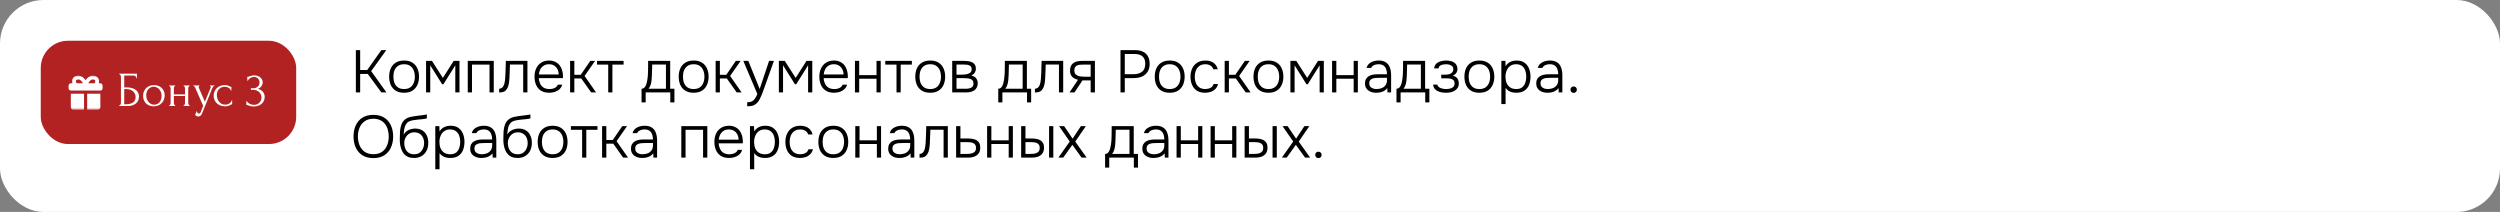 <?xml version="1.0" encoding="UTF-8"?> <svg xmlns="http://www.w3.org/2000/svg" width="920" height="78" viewBox="0 0 920 78" fill="none"><rect x="0" y="0" width="920" height="78" fill="#808080" stroke="none"/><rect width="920" height="78" rx="16" fill="white"></rect><rect x="15" y="15" width="94" height="38" rx="10" fill="#B32223"></rect><g clip-path="url(#clip0_1732_2)"><mask id="mask0_1732_2" style="mask-type:luminance" maskUnits="userSpaceOnUse" x="25" y="27" width="13" height="14"><path d="M25 27.5L38 27.5V40.5H25L25 27.5Z" fill="white"></path></mask><g mask="url(#mask0_1732_2)"><path fill-rule="evenodd" clip-rule="evenodd" d="M30.531 30.649H28.203C28.058 30.456 27.969 30.228 27.945 29.988C27.924 29.75 27.983 29.585 28.075 29.484C28.159 29.39 28.368 29.245 28.874 29.245C29.335 29.245 29.81 29.561 30.213 30.118C30.34 30.294 30.445 30.476 30.531 30.649ZM26.557 30.11C26.574 30.292 26.61 30.474 26.664 30.649H26.112C25.866 30.649 25.63 30.747 25.456 30.921C25.282 31.095 25.184 31.331 25.184 31.578V32.397C25.184 32.644 25.282 32.88 25.456 33.054C25.63 33.228 25.866 33.326 26.112 33.326H36.888C37.134 33.326 37.37 33.228 37.544 33.054C37.718 32.88 37.816 32.644 37.816 32.397V31.577C37.816 31.33 37.718 31.094 37.544 30.92C37.37 30.746 37.134 30.648 36.888 30.648H36.336C36.39 30.473 36.426 30.291 36.443 30.109C36.487 29.597 36.376 29.012 35.96 28.549C35.537 28.083 34.901 27.853 34.126 27.853C33.012 27.853 32.173 28.588 31.657 29.305C31.602 29.381 31.55 29.459 31.5 29.537C31.45 29.459 31.397 29.381 31.342 29.305C30.828 28.587 29.988 27.852 28.875 27.852C28.099 27.852 27.463 28.082 27.041 28.551C26.624 29.013 26.514 29.598 26.558 30.111L26.557 30.11ZM32.469 30.649H34.797C34.943 30.457 35.032 30.228 35.055 29.988C35.076 29.75 35.017 29.585 34.925 29.484C34.841 29.39 34.632 29.245 34.126 29.245C33.664 29.245 33.19 29.561 32.787 30.118C32.66 30.294 32.555 30.476 32.469 30.649ZM26.112 34.487H30.92V40.365H27C26.754 40.365 26.518 40.268 26.343 40.093C26.169 39.919 26.072 39.683 26.072 39.437L26.072 34.486H26.112V34.487ZM36 40.365H32.08V34.487H36.928V39.437C36.928 39.683 36.831 39.919 36.656 40.093C36.482 40.268 36.246 40.365 36 40.365Z" fill="white"></path></g></g><path d="M43.81 38.82H43.9C43.996 38.82 44.08 38.79 44.152 38.73C44.224 38.658 44.284 38.574 44.332 38.478C44.392 38.382 44.434 38.28 44.458 38.172C44.494 38.064 44.512 37.962 44.512 37.866V28.236C44.512 28.152 44.494 28.056 44.458 27.948C44.434 27.84 44.392 27.738 44.332 27.642C44.284 27.546 44.224 27.468 44.152 27.408C44.08 27.336 43.996 27.3 43.9 27.3H43.81V27.12H50.398V28.83H50.218C50.218 28.554 50.122 28.314 49.93 28.11C49.738 27.894 49.444 27.786 49.048 27.786H45.718V32.16H46.546C47.098 32.16 47.644 32.214 48.184 32.322C48.736 32.43 49.228 32.616 49.66 32.88C50.104 33.132 50.458 33.48 50.722 33.924C50.998 34.368 51.136 34.926 51.136 35.598C51.136 36.126 51.034 36.6 50.83 37.02C50.638 37.44 50.362 37.8 50.002 38.1C49.642 38.388 49.21 38.61 48.706 38.766C48.214 38.922 47.674 39 47.086 39H43.81V38.82ZM46.42 38.37C47.02 38.37 47.536 38.304 47.968 38.172C48.412 38.04 48.778 37.86 49.066 37.632C49.354 37.392 49.564 37.116 49.696 36.804C49.84 36.48 49.912 36.132 49.912 35.76C49.912 34.884 49.6 34.17 48.976 33.618C48.352 33.054 47.464 32.772 46.312 32.772H45.718V38.37H46.42ZM56.572 39.126C55.972 39.126 55.432 39.03 54.952 38.838C54.472 38.634 54.058 38.364 53.71 38.028C53.374 37.68 53.11 37.272 52.918 36.804C52.738 36.336 52.648 35.826 52.648 35.274C52.648 34.686 52.75 34.152 52.954 33.672C53.158 33.18 53.44 32.76 53.8 32.412C54.16 32.064 54.586 31.794 55.078 31.602C55.57 31.41 56.104 31.314 56.68 31.314C57.256 31.314 57.784 31.41 58.264 31.602C58.744 31.782 59.158 32.04 59.506 32.376C59.854 32.712 60.124 33.114 60.316 33.582C60.508 34.038 60.604 34.542 60.604 35.094C60.604 35.61 60.514 36.114 60.334 36.606C60.166 37.086 59.908 37.512 59.56 37.884C59.224 38.256 58.804 38.556 58.3 38.784C57.808 39.012 57.232 39.126 56.572 39.126ZM56.464 31.908C56.032 31.932 55.648 32.04 55.312 32.232C54.988 32.412 54.712 32.652 54.484 32.952C54.268 33.24 54.1 33.57 53.98 33.942C53.872 34.314 53.818 34.692 53.818 35.076C53.818 35.52 53.884 35.952 54.016 36.372C54.16 36.78 54.358 37.146 54.61 37.47C54.874 37.794 55.186 38.052 55.546 38.244C55.906 38.436 56.308 38.532 56.752 38.532C57.196 38.532 57.586 38.436 57.922 38.244C58.27 38.052 58.558 37.806 58.786 37.506C59.014 37.194 59.182 36.846 59.29 36.462C59.41 36.078 59.47 35.694 59.47 35.31C59.47 34.914 59.41 34.518 59.29 34.122C59.17 33.714 58.984 33.348 58.732 33.024C58.48 32.688 58.162 32.418 57.778 32.214C57.406 32.01 56.968 31.908 56.464 31.908ZM63.978 37.83C63.978 37.926 63.99 38.034 64.014 38.154C64.038 38.262 64.074 38.364 64.122 38.46C64.17 38.556 64.224 38.64 64.284 38.712C64.356 38.784 64.434 38.82 64.518 38.82V39H62.25V38.82C62.334 38.82 62.406 38.79 62.466 38.73C62.538 38.658 62.598 38.574 62.646 38.478C62.694 38.37 62.73 38.262 62.754 38.154C62.778 38.034 62.79 37.926 62.79 37.83V32.556C62.79 32.472 62.778 32.376 62.754 32.268C62.73 32.16 62.694 32.058 62.646 31.962C62.598 31.866 62.538 31.788 62.466 31.728C62.406 31.656 62.334 31.62 62.25 31.62V31.44H64.518V31.62C64.422 31.62 64.338 31.656 64.266 31.728C64.206 31.788 64.152 31.866 64.104 31.962C64.068 32.058 64.038 32.16 64.014 32.268C63.99 32.376 63.978 32.472 63.978 32.556V34.734H68.082V32.556C68.082 32.472 68.07 32.376 68.046 32.268C68.022 32.16 67.986 32.058 67.938 31.962C67.902 31.866 67.848 31.788 67.776 31.728C67.716 31.656 67.638 31.62 67.542 31.62V31.44H69.81V31.62C69.714 31.62 69.63 31.656 69.558 31.728C69.498 31.788 69.444 31.866 69.396 31.962C69.348 32.058 69.312 32.16 69.288 32.268C69.276 32.376 69.27 32.472 69.27 32.556V37.83C69.27 37.926 69.282 38.034 69.306 38.154C69.33 38.262 69.366 38.364 69.414 38.46C69.462 38.556 69.516 38.64 69.576 38.712C69.648 38.784 69.726 38.82 69.81 38.82V39H67.542V38.82C67.626 38.82 67.698 38.79 67.758 38.73C67.83 38.658 67.89 38.574 67.938 38.478C67.986 38.37 68.022 38.262 68.046 38.154C68.07 38.034 68.082 37.926 68.082 37.83V35.328H63.978V37.83ZM74.428 41.574C74.26 42.078 74.044 42.42 73.78 42.6C73.528 42.78 73.264 42.87 72.988 42.87C72.808 42.87 72.646 42.84 72.502 42.78C72.358 42.72 72.232 42.654 72.124 42.582C72.016 42.51 71.932 42.444 71.872 42.384C71.824 42.324 71.8 42.294 71.8 42.294L72.394 40.836C72.442 41.028 72.502 41.19 72.574 41.322C72.634 41.442 72.718 41.55 72.826 41.646C72.934 41.742 73.066 41.79 73.222 41.79C73.51 41.79 73.738 41.58 73.906 41.16L74.77 38.946L71.89 32.394C71.794 32.19 71.692 32.01 71.584 31.854C71.488 31.698 71.32 31.62 71.08 31.62V31.44L73.402 31.44V31.62C73.354 31.62 73.294 31.662 73.222 31.746C73.15 31.83 73.114 31.938 73.114 32.07C73.114 32.166 73.138 32.262 73.186 32.358L75.4 37.452L77.524 32.25C77.56 32.166 77.578 32.088 77.578 32.016C77.578 31.896 77.536 31.8 77.452 31.728C77.38 31.656 77.302 31.62 77.218 31.62V31.44H78.964V31.62C78.772 31.62 78.604 31.704 78.46 31.872C78.328 32.028 78.22 32.208 78.136 32.412L74.428 41.574ZM85.433 38.352C85.337 38.352 85.246 38.376 85.162 38.424C85.079 38.46 84.983 38.508 84.874 38.568C84.671 38.688 84.4 38.814 84.064 38.946C83.728 39.066 83.308 39.126 82.805 39.126C82.192 39.126 81.629 39.03 81.112 38.838C80.609 38.634 80.171 38.358 79.799 38.01C79.427 37.65 79.138 37.236 78.934 36.768C78.731 36.288 78.629 35.772 78.629 35.22C78.629 34.704 78.719 34.212 78.898 33.744C79.091 33.276 79.361 32.862 79.709 32.502C80.056 32.142 80.483 31.854 80.987 31.638C81.502 31.422 82.085 31.314 82.733 31.314C83.177 31.314 83.537 31.368 83.812 31.476C84.088 31.572 84.323 31.668 84.514 31.764C84.623 31.824 84.725 31.872 84.82 31.908C84.928 31.944 85.037 31.962 85.144 31.962V33.33H84.965C84.904 33.102 84.796 32.904 84.641 32.736C84.484 32.556 84.305 32.406 84.1 32.286C83.897 32.166 83.674 32.076 83.434 32.016C83.195 31.956 82.96 31.926 82.733 31.926C82.24 31.926 81.808 32.016 81.436 32.196C81.064 32.364 80.758 32.592 80.519 32.88C80.278 33.156 80.099 33.474 79.978 33.834C79.859 34.194 79.799 34.566 79.799 34.95C79.799 35.394 79.865 35.832 79.996 36.264C80.141 36.684 80.338 37.062 80.591 37.398C80.855 37.734 81.172 38.004 81.544 38.208C81.928 38.412 82.361 38.514 82.841 38.514C83.177 38.514 83.489 38.466 83.776 38.37C84.064 38.274 84.311 38.148 84.514 37.992C84.731 37.836 84.898 37.668 85.019 37.488C85.15 37.296 85.228 37.116 85.252 36.948H85.433V38.352ZM91 28.272H91.162C91.258 28.272 91.36 28.254 91.468 28.218C91.576 28.182 91.696 28.14 91.828 28.092C92.032 28.02 92.278 27.948 92.566 27.876C92.854 27.792 93.208 27.75 93.628 27.75C94.108 27.75 94.534 27.822 94.906 27.966C95.29 28.098 95.608 28.284 95.86 28.524C96.124 28.752 96.322 29.022 96.454 29.334C96.598 29.646 96.67 29.97 96.67 30.306C96.67 30.774 96.526 31.224 96.238 31.656C95.962 32.088 95.53 32.436 94.942 32.7C95.77 32.94 96.388 33.324 96.796 33.852C97.204 34.38 97.408 34.98 97.408 35.652C97.408 36.156 97.312 36.624 97.12 37.056C96.94 37.476 96.67 37.848 96.31 38.172C95.962 38.484 95.542 38.73 95.05 38.91C94.558 39.09 94.006 39.18 93.394 39.18C92.938 39.18 92.56 39.138 92.26 39.054C91.96 38.97 91.708 38.892 91.504 38.82C91.372 38.772 91.252 38.736 91.144 38.712C91.036 38.676 90.928 38.658 90.82 38.658H90.658V37.272H90.838C91.15 37.704 91.534 38.034 91.99 38.262C92.458 38.478 92.938 38.586 93.43 38.586C93.862 38.586 94.252 38.514 94.6 38.37C94.948 38.214 95.242 38.01 95.482 37.758C95.734 37.506 95.92 37.218 96.04 36.894C96.172 36.57 96.238 36.234 96.238 35.886C96.238 35.526 96.166 35.178 96.022 34.842C95.878 34.494 95.674 34.188 95.41 33.924C95.146 33.66 94.822 33.45 94.438 33.294C94.066 33.138 93.64 33.06 93.16 33.06H92.332V32.466H93.25C93.622 32.466 93.946 32.406 94.222 32.286C94.51 32.166 94.75 32.004 94.942 31.8C95.134 31.596 95.278 31.368 95.374 31.116C95.47 30.864 95.518 30.6 95.518 30.324C95.518 30.072 95.47 29.826 95.374 29.586C95.29 29.346 95.158 29.136 94.978 28.956C94.798 28.764 94.576 28.608 94.312 28.488C94.06 28.368 93.766 28.308 93.43 28.308C93.022 28.308 92.614 28.422 92.206 28.65C91.798 28.878 91.456 29.22 91.18 29.676H91V28.272Z" fill="white"></path><path d="M130.958 34V18.446H132.542V25.772H135.138L140.33 18.446H142.156L136.59 26.168L142.2 34H140.33L135.336 27.202H132.542V34H130.958ZM148.705 34.132C147.488 34.132 146.468 33.883 145.647 33.384C144.826 32.871 144.21 32.167 143.799 31.272C143.403 30.377 143.205 29.358 143.205 28.214C143.205 27.055 143.403 26.036 143.799 25.156C144.21 24.261 144.826 23.557 145.647 23.044C146.468 22.531 147.495 22.274 148.727 22.274C149.944 22.274 150.956 22.531 151.763 23.044C152.584 23.557 153.193 24.261 153.589 25.156C154 26.036 154.205 27.055 154.205 28.214C154.205 29.358 154 30.377 153.589 31.272C153.178 32.167 152.562 32.871 151.741 33.384C150.934 33.883 149.922 34.132 148.705 34.132ZM148.705 32.768C149.614 32.768 150.362 32.57 150.949 32.174C151.536 31.763 151.968 31.213 152.247 30.524C152.526 29.835 152.665 29.065 152.665 28.214C152.665 27.363 152.526 26.593 152.247 25.904C151.968 25.215 151.536 24.665 150.949 24.254C150.362 23.843 149.614 23.638 148.705 23.638C147.796 23.638 147.048 23.843 146.461 24.254C145.874 24.665 145.442 25.215 145.163 25.904C144.899 26.593 144.767 27.363 144.767 28.214C144.767 29.065 144.899 29.835 145.163 30.524C145.442 31.213 145.874 31.763 146.461 32.174C147.048 32.57 147.796 32.768 148.705 32.768ZM156.793 34V22.406H158.971L162.975 28.676L166.957 22.406H169.091V34H167.551V24.034L163.173 31.008H162.711L158.333 24.034V34H156.793ZM172.133 34V22.406H181.703V34H180.141V23.77H173.695V34H172.133ZM183.689 34.044V32.658C183.982 32.643 184.239 32.577 184.459 32.46C184.693 32.343 184.891 32.181 185.053 31.976C185.317 31.653 185.515 31.206 185.647 30.634C185.779 30.047 185.867 29.417 185.911 28.742C185.969 28.053 186.006 27.356 186.021 26.652C186.05 25.933 186.072 25.222 186.087 24.518C186.116 23.799 186.138 23.095 186.153 22.406H194.095V34H192.533V23.748H187.671C187.656 24.305 187.634 24.863 187.605 25.42C187.59 25.963 187.568 26.505 187.539 27.048C187.524 27.591 187.502 28.141 187.473 28.698C187.443 29.343 187.37 30.04 187.253 30.788C187.135 31.521 186.893 32.174 186.527 32.746C186.233 33.215 185.874 33.545 185.449 33.736C185.023 33.927 184.437 34.029 183.689 34.044ZM202.135 34.132C200.918 34.132 199.906 33.883 199.099 33.384C198.292 32.871 197.691 32.167 197.295 31.272C196.899 30.377 196.701 29.358 196.701 28.214C196.701 27.07 196.906 26.058 197.317 25.178C197.728 24.283 198.336 23.579 199.143 23.066C199.95 22.538 200.94 22.274 202.113 22.274C202.964 22.274 203.704 22.435 204.335 22.758C204.98 23.066 205.516 23.491 205.941 24.034C206.366 24.577 206.674 25.193 206.865 25.882C207.07 26.571 207.173 27.283 207.173 28.016C207.173 28.148 207.173 28.273 207.173 28.39C207.173 28.507 207.166 28.625 207.151 28.742H198.263C198.322 29.519 198.498 30.216 198.791 30.832C199.084 31.433 199.51 31.91 200.067 32.262C200.639 32.599 201.35 32.768 202.201 32.768C202.597 32.768 203 32.724 203.411 32.636C203.822 32.533 204.196 32.365 204.533 32.13C204.87 31.881 205.12 31.558 205.281 31.162H206.909C206.704 31.851 206.359 32.416 205.875 32.856C205.391 33.296 204.819 33.619 204.159 33.824C203.499 34.029 202.824 34.132 202.135 34.132ZM198.307 27.4H205.611C205.596 26.681 205.442 26.043 205.149 25.486C204.856 24.914 204.452 24.467 203.939 24.144C203.426 23.807 202.795 23.638 202.047 23.638C201.27 23.638 200.61 23.814 200.067 24.166C199.524 24.518 199.106 24.98 198.813 25.552C198.534 26.124 198.366 26.74 198.307 27.4ZM209.795 34V22.406H211.357V27.532H213.711L217.231 22.406H218.991L215.119 27.95L219.343 34H217.539L213.909 28.874H211.357V34H209.795ZM223.825 34V23.77H219.689V22.406H229.479V23.77H225.365V34H223.825ZM236.09 37.674V32.658C236.471 32.643 236.787 32.533 237.036 32.328C237.285 32.108 237.483 31.837 237.63 31.514C237.791 31.177 237.916 30.81 238.004 30.414C238.107 30.003 238.187 29.6 238.246 29.204C238.349 28.515 238.415 27.825 238.444 27.136C238.473 26.432 238.488 25.875 238.488 25.464C238.503 24.951 238.51 24.445 238.51 23.946C238.51 23.433 238.51 22.919 238.51 22.406H246.628V32.658H248.19V37.674H246.672V34H237.608V37.674H236.09ZM238.664 32.658H245.066V23.748H240.006C239.991 24.364 239.977 25.031 239.962 25.75C239.947 26.469 239.925 27.151 239.896 27.796C239.881 28.295 239.845 28.837 239.786 29.424C239.727 30.011 239.617 30.583 239.456 31.14C239.295 31.697 239.031 32.203 238.664 32.658ZM255.267 34.132C254.05 34.132 253.031 33.883 252.209 33.384C251.388 32.871 250.772 32.167 250.361 31.272C249.965 30.377 249.767 29.358 249.767 28.214C249.767 27.055 249.965 26.036 250.361 25.156C250.772 24.261 251.388 23.557 252.209 23.044C253.031 22.531 254.057 22.274 255.289 22.274C256.507 22.274 257.519 22.531 258.325 23.044C259.147 23.557 259.755 24.261 260.151 25.156C260.562 26.036 260.767 27.055 260.767 28.214C260.767 29.358 260.562 30.377 260.151 31.272C259.741 32.167 259.125 32.871 258.303 33.384C257.497 33.883 256.485 34.132 255.267 34.132ZM255.267 32.768C256.177 32.768 256.925 32.57 257.511 32.174C258.098 31.763 258.531 31.213 258.809 30.524C259.088 29.835 259.227 29.065 259.227 28.214C259.227 27.363 259.088 26.593 258.809 25.904C258.531 25.215 258.098 24.665 257.511 24.254C256.925 23.843 256.177 23.638 255.267 23.638C254.358 23.638 253.61 23.843 253.023 24.254C252.437 24.665 252.004 25.215 251.725 25.904C251.461 26.593 251.329 27.363 251.329 28.214C251.329 29.065 251.461 29.835 251.725 30.524C252.004 31.213 252.437 31.763 253.023 32.174C253.61 32.57 254.358 32.768 255.267 32.768ZM263.356 34V22.406H264.918V27.532H267.272L270.792 22.406H272.552L268.68 27.95L272.904 34H271.1L267.47 28.874H264.918V34H263.356ZM274.966 39.104V37.63C275.684 37.63 276.264 37.52 276.704 37.3C277.158 37.08 277.532 36.743 277.826 36.288C278.134 35.833 278.427 35.269 278.706 34.594L273.536 22.406H275.384L279.564 32.746L283.018 22.406H284.8L281.302 32.218C281.155 32.643 280.979 33.127 280.774 33.67C280.583 34.198 280.37 34.741 280.136 35.298C279.901 35.855 279.644 36.376 279.366 36.86C279.087 37.344 278.779 37.733 278.442 38.026C278.134 38.305 277.826 38.517 277.518 38.664C277.224 38.825 276.88 38.935 276.484 38.994C276.088 39.067 275.582 39.104 274.966 39.104ZM286.623 34V22.406H288.801L292.805 28.676L296.787 22.406H298.921V34H297.381V24.034L293.003 31.008H292.541L288.163 24.034V34H286.623ZM306.957 34.132C305.74 34.132 304.728 33.883 303.921 33.384C303.115 32.871 302.513 32.167 302.117 31.272C301.721 30.377 301.523 29.358 301.523 28.214C301.523 27.07 301.729 26.058 302.139 25.178C302.55 24.283 303.159 23.579 303.965 23.066C304.772 22.538 305.762 22.274 306.935 22.274C307.786 22.274 308.527 22.435 309.157 22.758C309.803 23.066 310.338 23.491 310.763 24.034C311.189 24.577 311.497 25.193 311.687 25.882C311.893 26.571 311.995 27.283 311.995 28.016C311.995 28.148 311.995 28.273 311.995 28.39C311.995 28.507 311.988 28.625 311.973 28.742H303.085C303.144 29.519 303.32 30.216 303.613 30.832C303.907 31.433 304.332 31.91 304.889 32.262C305.461 32.599 306.173 32.768 307.023 32.768C307.419 32.768 307.823 32.724 308.233 32.636C308.644 32.533 309.018 32.365 309.355 32.13C309.693 31.881 309.942 31.558 310.103 31.162H311.731C311.526 31.851 311.181 32.416 310.697 32.856C310.213 33.296 309.641 33.619 308.981 33.824C308.321 34.029 307.647 34.132 306.957 34.132ZM303.129 27.4H310.433C310.419 26.681 310.265 26.043 309.971 25.486C309.678 24.914 309.275 24.467 308.761 24.144C308.248 23.807 307.617 23.638 306.869 23.638C306.092 23.638 305.432 23.814 304.889 24.166C304.347 24.518 303.929 24.98 303.635 25.552C303.357 26.124 303.188 26.74 303.129 27.4ZM314.618 34V22.406H316.18V27.642H322.56V22.406H324.1V34H322.56V28.984H316.18V34H314.618ZM329.915 34V23.77H325.779V22.406H335.569V23.77H331.455V34H329.915ZM342.322 34.132C341.105 34.132 340.085 33.883 339.264 33.384C338.443 32.871 337.827 32.167 337.416 31.272C337.02 30.377 336.822 29.358 336.822 28.214C336.822 27.055 337.02 26.036 337.416 25.156C337.827 24.261 338.443 23.557 339.264 23.044C340.085 22.531 341.112 22.274 342.344 22.274C343.561 22.274 344.573 22.531 345.38 23.044C346.201 23.557 346.81 24.261 347.206 25.156C347.617 26.036 347.822 27.055 347.822 28.214C347.822 29.358 347.617 30.377 347.206 31.272C346.795 32.167 346.179 32.871 345.358 33.384C344.551 33.883 343.539 34.132 342.322 34.132ZM342.322 32.768C343.231 32.768 343.979 32.57 344.566 32.174C345.153 31.763 345.585 31.213 345.864 30.524C346.143 29.835 346.282 29.065 346.282 28.214C346.282 27.363 346.143 26.593 345.864 25.904C345.585 25.215 345.153 24.665 344.566 24.254C343.979 23.843 343.231 23.638 342.322 23.638C341.413 23.638 340.665 23.843 340.078 24.254C339.491 24.665 339.059 25.215 338.78 25.904C338.516 26.593 338.384 27.363 338.384 28.214C338.384 29.065 338.516 29.835 338.78 30.524C339.059 31.213 339.491 31.763 340.078 32.174C340.665 32.57 341.413 32.768 342.322 32.768ZM350.411 34V22.406H354.877C355.361 22.406 355.852 22.443 356.351 22.516C356.849 22.575 357.304 22.707 357.715 22.912C358.14 23.103 358.477 23.389 358.727 23.77C358.991 24.137 359.123 24.635 359.123 25.266C359.123 25.603 359.064 25.933 358.947 26.256C358.829 26.579 358.646 26.872 358.397 27.136C358.162 27.4 357.832 27.62 357.407 27.796C358.243 27.972 358.851 28.317 359.233 28.83C359.614 29.329 359.805 29.93 359.805 30.634C359.805 31.221 359.695 31.727 359.475 32.152C359.269 32.577 358.976 32.929 358.595 33.208C358.228 33.472 357.795 33.67 357.297 33.802C356.813 33.934 356.299 34 355.757 34H350.411ZM351.995 32.658H355.339C355.808 32.658 356.263 32.614 356.703 32.526C357.157 32.423 357.524 32.24 357.803 31.976C358.096 31.697 358.243 31.294 358.243 30.766C358.243 30.267 358.133 29.886 357.913 29.622C357.693 29.343 357.407 29.145 357.055 29.028C356.703 28.911 356.321 28.837 355.911 28.808C355.5 28.779 355.111 28.764 354.745 28.764H351.995V32.658ZM351.995 27.466H354.107C354.429 27.466 354.789 27.444 355.185 27.4C355.581 27.356 355.962 27.268 356.329 27.136C356.695 27.004 356.996 26.813 357.231 26.564C357.465 26.3 357.583 25.955 357.583 25.53C357.583 24.943 357.421 24.533 357.099 24.298C356.791 24.049 356.409 23.895 355.955 23.836C355.515 23.777 355.089 23.748 354.679 23.748H351.995V27.466ZM367.36 37.674V32.658C367.741 32.643 368.056 32.533 368.306 32.328C368.555 32.108 368.753 31.837 368.9 31.514C369.061 31.177 369.186 30.81 369.274 30.414C369.376 30.003 369.457 29.6 369.516 29.204C369.618 28.515 369.684 27.825 369.714 27.136C369.743 26.432 369.758 25.875 369.758 25.464C369.772 24.951 369.78 24.445 369.78 23.946C369.78 23.433 369.78 22.919 369.78 22.406H377.898V32.658H379.46V37.674H377.942V34H368.878V37.674H367.36ZM369.934 32.658H376.336V23.748H371.276C371.261 24.364 371.246 25.031 371.232 25.75C371.217 26.469 371.195 27.151 371.166 27.796C371.151 28.295 371.114 28.837 371.056 29.424C370.997 30.011 370.887 30.583 370.726 31.14C370.564 31.697 370.3 32.203 369.934 32.658ZM380.851 34.044V32.658C381.144 32.643 381.401 32.577 381.621 32.46C381.855 32.343 382.053 32.181 382.215 31.976C382.479 31.653 382.677 31.206 382.809 30.634C382.941 30.047 383.029 29.417 383.073 28.742C383.131 28.053 383.168 27.356 383.183 26.652C383.212 25.933 383.234 25.222 383.249 24.518C383.278 23.799 383.3 23.095 383.315 22.406H391.257V34H389.695V23.748H384.833C384.818 24.305 384.796 24.863 384.767 25.42C384.752 25.963 384.73 26.505 384.701 27.048C384.686 27.591 384.664 28.141 384.635 28.698C384.605 29.343 384.532 30.04 384.415 30.788C384.297 31.521 384.055 32.174 383.689 32.746C383.395 33.215 383.036 33.545 382.611 33.736C382.185 33.927 381.599 34.029 380.851 34.044ZM393.599 34L396.701 29.358C395.821 29.153 395.11 28.786 394.567 28.258C394.039 27.715 393.775 26.975 393.775 26.036C393.775 25.332 393.885 24.745 394.105 24.276C394.325 23.807 394.633 23.44 395.029 23.176C395.425 22.897 395.894 22.699 396.437 22.582C396.994 22.465 397.61 22.406 398.285 22.406H402.927V34H401.365V29.578H398.351L395.425 34H393.599ZM399.429 28.236H401.365V23.77H398.593C398.138 23.77 397.713 23.792 397.317 23.836C396.936 23.88 396.598 23.975 396.305 24.122C396.012 24.269 395.777 24.489 395.601 24.782C395.44 25.061 395.359 25.442 395.359 25.926C395.359 26.469 395.476 26.894 395.711 27.202C395.96 27.51 396.283 27.737 396.679 27.884C397.075 28.031 397.515 28.126 397.999 28.17C398.483 28.214 398.96 28.236 399.429 28.236ZM412.339 34V18.446H417.663C418.792 18.446 419.76 18.629 420.567 18.996C421.374 19.363 421.99 19.927 422.415 20.69C422.855 21.438 423.075 22.391 423.075 23.55C423.075 24.694 422.818 25.655 422.305 26.432C421.806 27.209 421.117 27.789 420.237 28.17C419.372 28.551 418.374 28.742 417.245 28.742H413.923V34H412.339ZM413.923 27.312H417.179C418.44 27.312 419.467 27.011 420.259 26.41C421.051 25.809 421.447 24.826 421.447 23.462C421.447 22.23 421.11 21.328 420.435 20.756C419.775 20.169 418.814 19.876 417.553 19.876H413.923V27.312ZM430.451 34.132C429.234 34.132 428.214 33.883 427.393 33.384C426.572 32.871 425.956 32.167 425.545 31.272C425.149 30.377 424.951 29.358 424.951 28.214C424.951 27.055 425.149 26.036 425.545 25.156C425.956 24.261 426.572 23.557 427.393 23.044C428.214 22.531 429.241 22.274 430.473 22.274C431.69 22.274 432.702 22.531 433.509 23.044C434.33 23.557 434.939 24.261 435.335 25.156C435.746 26.036 435.951 27.055 435.951 28.214C435.951 29.358 435.746 30.377 435.335 31.272C434.924 32.167 434.308 32.871 433.487 33.384C432.68 33.883 431.668 34.132 430.451 34.132ZM430.451 32.768C431.36 32.768 432.108 32.57 432.695 32.174C433.282 31.763 433.714 31.213 433.993 30.524C434.272 29.835 434.411 29.065 434.411 28.214C434.411 27.363 434.272 26.593 433.993 25.904C433.714 25.215 433.282 24.665 432.695 24.254C432.108 23.843 431.36 23.638 430.451 23.638C429.542 23.638 428.794 23.843 428.207 24.254C427.62 24.665 427.188 25.215 426.909 25.904C426.645 26.593 426.513 27.363 426.513 28.214C426.513 29.065 426.645 29.835 426.909 30.524C427.188 31.213 427.62 31.763 428.207 32.174C428.794 32.57 429.542 32.768 430.451 32.768ZM443.511 34.132C442.294 34.132 441.282 33.883 440.475 33.384C439.683 32.871 439.089 32.167 438.693 31.272C438.297 30.377 438.099 29.365 438.099 28.236C438.099 27.121 438.305 26.117 438.715 25.222C439.126 24.313 439.742 23.594 440.563 23.066C441.385 22.538 442.426 22.274 443.687 22.274C444.435 22.274 445.11 22.399 445.711 22.648C446.313 22.883 446.819 23.242 447.229 23.726C447.64 24.195 447.933 24.782 448.109 25.486H446.503C446.269 24.826 445.887 24.357 445.359 24.078C444.846 23.785 444.252 23.638 443.577 23.638C442.653 23.638 441.905 23.858 441.333 24.298C440.761 24.723 440.336 25.288 440.057 25.992C439.793 26.681 439.661 27.429 439.661 28.236C439.661 29.057 439.793 29.813 440.057 30.502C440.336 31.191 440.761 31.741 441.333 32.152C441.92 32.563 442.668 32.768 443.577 32.768C444.237 32.768 444.853 32.629 445.425 32.35C445.997 32.071 446.393 31.595 446.613 30.92H448.241C448.065 31.653 447.735 32.262 447.251 32.746C446.782 33.215 446.217 33.567 445.557 33.802C444.912 34.022 444.23 34.132 443.511 34.132ZM450.678 34V22.406H452.24V27.532H454.594L458.114 22.406H459.874L456.002 27.95L460.226 34H458.422L454.792 28.874H452.24V34H450.678ZM466.781 34.132C465.564 34.132 464.544 33.883 463.723 33.384C462.902 32.871 462.286 32.167 461.875 31.272C461.479 30.377 461.281 29.358 461.281 28.214C461.281 27.055 461.479 26.036 461.875 25.156C462.286 24.261 462.902 23.557 463.723 23.044C464.544 22.531 465.571 22.274 466.803 22.274C468.02 22.274 469.032 22.531 469.839 23.044C470.66 23.557 471.269 24.261 471.665 25.156C472.076 26.036 472.281 27.055 472.281 28.214C472.281 29.358 472.076 30.377 471.665 31.272C471.254 32.167 470.638 32.871 469.817 33.384C469.01 33.883 467.998 34.132 466.781 34.132ZM466.781 32.768C467.69 32.768 468.438 32.57 469.025 32.174C469.612 31.763 470.044 31.213 470.323 30.524C470.602 29.835 470.741 29.065 470.741 28.214C470.741 27.363 470.602 26.593 470.323 25.904C470.044 25.215 469.612 24.665 469.025 24.254C468.438 23.843 467.69 23.638 466.781 23.638C465.872 23.638 465.124 23.843 464.537 24.254C463.95 24.665 463.518 25.215 463.239 25.904C462.975 26.593 462.843 27.363 462.843 28.214C462.843 29.065 462.975 29.835 463.239 30.524C463.518 31.213 463.95 31.763 464.537 32.174C465.124 32.57 465.872 32.768 466.781 32.768ZM474.87 34V22.406H477.048L481.052 28.676L485.034 22.406H487.168V34H485.628V24.034L481.25 31.008H480.788L476.41 24.034V34H474.87ZM490.209 34V22.406H491.771V27.642H498.151V22.406H499.691V34H498.151V28.984H491.771V34H490.209ZM506.387 34.132C505.917 34.132 505.441 34.073 504.957 33.956C504.473 33.824 504.033 33.626 503.637 33.362C503.241 33.083 502.918 32.731 502.669 32.306C502.434 31.866 502.317 31.353 502.317 30.766C502.317 30.106 502.434 29.556 502.669 29.116C502.918 28.676 503.248 28.324 503.659 28.06C504.069 27.796 504.539 27.613 505.067 27.51C505.595 27.393 506.152 27.334 506.739 27.334H510.413C510.413 26.615 510.31 25.985 510.105 25.442C509.914 24.885 509.591 24.445 509.137 24.122C508.697 23.799 508.103 23.638 507.355 23.638C506.959 23.638 506.577 23.682 506.211 23.77C505.844 23.858 505.514 24.005 505.221 24.21C504.942 24.401 504.722 24.665 504.561 25.002H502.889C503.021 24.489 503.241 24.056 503.549 23.704C503.871 23.352 504.245 23.073 504.671 22.868C505.096 22.648 505.543 22.494 506.013 22.406C506.482 22.318 506.929 22.274 507.355 22.274C508.455 22.274 509.342 22.501 510.017 22.956C510.691 23.396 511.175 24.027 511.469 24.848C511.777 25.655 511.931 26.608 511.931 27.708V34H510.589L510.523 32.416C510.2 32.856 509.811 33.201 509.357 33.45C508.917 33.699 508.44 33.875 507.927 33.978C507.428 34.081 506.915 34.132 506.387 34.132ZM506.541 32.768C507.259 32.768 507.912 32.651 508.499 32.416C509.085 32.167 509.547 31.8 509.885 31.316C510.237 30.832 510.413 30.231 510.413 29.512V28.632H507.817C507.362 28.632 506.9 28.647 506.431 28.676C505.961 28.691 505.536 28.764 505.155 28.896C504.773 29.013 504.465 29.211 504.231 29.49C503.996 29.754 503.879 30.135 503.879 30.634C503.879 31.133 504.003 31.543 504.253 31.866C504.502 32.174 504.832 32.401 505.243 32.548C505.653 32.695 506.086 32.768 506.541 32.768ZM513.904 37.674V32.658C514.286 32.643 514.601 32.533 514.85 32.328C515.1 32.108 515.298 31.837 515.444 31.514C515.606 31.177 515.73 30.81 515.818 30.414C515.921 30.003 516.002 29.6 516.06 29.204C516.163 28.515 516.229 27.825 516.258 27.136C516.288 26.432 516.302 25.875 516.302 25.464C516.317 24.951 516.324 24.445 516.324 23.946C516.324 23.433 516.324 22.919 516.324 22.406H524.442V32.658H526.004V37.674H524.486V34H515.422V37.674H513.904ZM516.478 32.658H522.88V23.748H517.82C517.806 24.364 517.791 25.031 517.776 25.75C517.762 26.469 517.74 27.151 517.71 27.796C517.696 28.295 517.659 28.837 517.6 29.424C517.542 30.011 517.432 30.583 517.27 31.14C517.109 31.697 516.845 32.203 516.478 32.658ZM532.18 34.132C531.652 34.132 531.117 34.088 530.574 34C530.046 33.912 529.547 33.758 529.078 33.538C528.623 33.318 528.242 33.017 527.934 32.636C527.626 32.24 527.443 31.741 527.384 31.14H528.924C529.041 31.565 529.283 31.903 529.65 32.152C530.031 32.387 530.449 32.548 530.904 32.636C531.373 32.724 531.791 32.768 532.158 32.768C532.613 32.768 533.082 32.717 533.566 32.614C534.05 32.511 534.453 32.313 534.776 32.02C535.113 31.727 535.282 31.294 535.282 30.722C535.282 30.165 535.143 29.754 534.864 29.49C534.585 29.226 534.226 29.05 533.786 28.962C533.346 28.874 532.884 28.83 532.4 28.83H530.376V27.488H531.894C532.202 27.488 532.525 27.459 532.862 27.4C533.214 27.341 533.537 27.239 533.83 27.092C534.123 26.945 534.358 26.74 534.534 26.476C534.725 26.212 534.82 25.875 534.82 25.464C534.82 25.009 534.688 24.65 534.424 24.386C534.16 24.107 533.823 23.917 533.412 23.814C533.001 23.697 532.591 23.638 532.18 23.638C531.813 23.638 531.425 23.675 531.014 23.748C530.603 23.821 530.244 23.968 529.936 24.188C529.628 24.408 529.43 24.738 529.342 25.178H527.78C527.839 24.43 528.095 23.851 528.55 23.44C529.019 23.015 529.577 22.714 530.222 22.538C530.882 22.362 531.527 22.274 532.158 22.274C532.657 22.274 533.148 22.325 533.632 22.428C534.131 22.516 534.578 22.677 534.974 22.912C535.385 23.147 535.707 23.462 535.942 23.858C536.191 24.239 536.323 24.716 536.338 25.288C536.353 25.845 536.221 26.344 535.942 26.784C535.678 27.224 535.238 27.576 534.622 27.84C535.429 28.031 536.001 28.39 536.338 28.918C536.675 29.446 536.844 30.047 536.844 30.722C536.844 31.353 536.705 31.881 536.426 32.306C536.162 32.731 535.803 33.083 535.348 33.362C534.908 33.641 534.409 33.839 533.852 33.956C533.309 34.073 532.752 34.132 532.18 34.132ZM544.404 34.132C543.187 34.132 542.168 33.883 541.346 33.384C540.525 32.871 539.909 32.167 539.498 31.272C539.102 30.377 538.904 29.358 538.904 28.214C538.904 27.055 539.102 26.036 539.498 25.156C539.909 24.261 540.525 23.557 541.346 23.044C542.168 22.531 543.194 22.274 544.426 22.274C545.644 22.274 546.656 22.531 547.462 23.044C548.284 23.557 548.892 24.261 549.288 25.156C549.699 26.036 549.904 27.055 549.904 28.214C549.904 29.358 549.699 30.377 549.288 31.272C548.878 32.167 548.262 32.871 547.44 33.384C546.634 33.883 545.622 34.132 544.404 34.132ZM544.404 32.768C545.314 32.768 546.062 32.57 546.648 32.174C547.235 31.763 547.668 31.213 547.946 30.524C548.225 29.835 548.364 29.065 548.364 28.214C548.364 27.363 548.225 26.593 547.946 25.904C547.668 25.215 547.235 24.665 546.648 24.254C546.062 23.843 545.314 23.638 544.404 23.638C543.495 23.638 542.747 23.843 542.16 24.254C541.574 24.665 541.141 25.215 540.862 25.904C540.598 26.593 540.466 27.363 540.466 28.214C540.466 29.065 540.598 29.835 540.862 30.524C541.141 31.213 541.574 31.763 542.16 32.174C542.747 32.57 543.495 32.768 544.404 32.768ZM552.493 38.29V22.406H553.989L554.055 24.364C554.509 23.645 555.081 23.117 555.771 22.78C556.475 22.443 557.259 22.274 558.125 22.274C559.298 22.274 560.259 22.538 561.007 23.066C561.755 23.594 562.312 24.313 562.679 25.222C563.045 26.117 563.229 27.121 563.229 28.236C563.229 29.38 563.038 30.399 562.657 31.294C562.29 32.189 561.718 32.885 560.941 33.384C560.178 33.883 559.21 34.132 558.037 34.132C557.494 34.132 556.973 34.073 556.475 33.956C555.976 33.839 555.521 33.648 555.111 33.384C554.7 33.105 554.348 32.761 554.055 32.35V38.29H552.493ZM557.971 32.768C558.88 32.768 559.599 32.563 560.127 32.152C560.669 31.727 561.058 31.169 561.293 30.48C561.542 29.791 561.667 29.035 561.667 28.214C561.667 27.378 561.542 26.615 561.293 25.926C561.043 25.237 560.64 24.687 560.083 24.276C559.525 23.851 558.792 23.638 557.883 23.638C557.047 23.638 556.335 23.851 555.749 24.276C555.177 24.701 554.744 25.266 554.451 25.97C554.157 26.674 554.011 27.429 554.011 28.236C554.011 29.101 554.15 29.879 554.429 30.568C554.722 31.243 555.162 31.778 555.749 32.174C556.35 32.57 557.091 32.768 557.971 32.768ZM569.4 34.132C568.931 34.132 568.454 34.073 567.97 33.956C567.486 33.824 567.046 33.626 566.65 33.362C566.254 33.083 565.932 32.731 565.682 32.306C565.448 31.866 565.33 31.353 565.33 30.766C565.33 30.106 565.448 29.556 565.682 29.116C565.932 28.676 566.262 28.324 566.672 28.06C567.083 27.796 567.552 27.613 568.08 27.51C568.608 27.393 569.166 27.334 569.752 27.334H573.426C573.426 26.615 573.324 25.985 573.118 25.442C572.928 24.885 572.605 24.445 572.15 24.122C571.71 23.799 571.116 23.638 570.368 23.638C569.972 23.638 569.591 23.682 569.224 23.77C568.858 23.858 568.528 24.005 568.234 24.21C567.956 24.401 567.736 24.665 567.574 25.002H565.902C566.034 24.489 566.254 24.056 566.562 23.704C566.885 23.352 567.259 23.073 567.684 22.868C568.11 22.648 568.557 22.494 569.026 22.406C569.496 22.318 569.943 22.274 570.368 22.274C571.468 22.274 572.356 22.501 573.03 22.956C573.705 23.396 574.189 24.027 574.482 24.848C574.79 25.655 574.944 26.608 574.944 27.708V34H573.602L573.536 32.416C573.214 32.856 572.825 33.201 572.37 33.45C571.93 33.699 571.454 33.875 570.94 33.978C570.442 34.081 569.928 34.132 569.4 34.132ZM569.554 32.768C570.273 32.768 570.926 32.651 571.512 32.416C572.099 32.167 572.561 31.8 572.898 31.316C573.25 30.832 573.426 30.231 573.426 29.512V28.632H570.83C570.376 28.632 569.914 28.647 569.444 28.676C568.975 28.691 568.55 28.764 568.168 28.896C567.787 29.013 567.479 29.211 567.244 29.49C567.01 29.754 566.892 30.135 566.892 30.634C566.892 31.133 567.017 31.543 567.266 31.866C567.516 32.174 567.846 32.401 568.256 32.548C568.667 32.695 569.1 32.768 569.554 32.768ZM579.096 34.176C578.759 34.176 578.48 34.066 578.26 33.846C578.04 33.611 577.93 33.325 577.93 32.988C577.93 32.651 578.04 32.372 578.26 32.152C578.48 31.932 578.759 31.822 579.096 31.822C579.448 31.822 579.734 31.932 579.954 32.152C580.174 32.372 580.284 32.651 580.284 32.988C580.284 33.325 580.174 33.611 579.954 33.846C579.734 34.066 579.448 34.176 579.096 34.176ZM137.404 58.176C135.791 58.176 134.441 57.831 133.356 57.142C132.285 56.453 131.471 55.507 130.914 54.304C130.371 53.101 130.1 51.745 130.1 50.234C130.1 48.709 130.371 47.345 130.914 46.142C131.471 44.939 132.285 43.993 133.356 43.304C134.441 42.615 135.791 42.27 137.404 42.27C139.017 42.27 140.359 42.615 141.43 43.304C142.501 43.993 143.307 44.939 143.85 46.142C144.407 47.345 144.686 48.709 144.686 50.234C144.686 51.745 144.407 53.101 143.85 54.304C143.307 55.507 142.501 56.453 141.43 57.142C140.359 57.831 139.017 58.176 137.404 58.176ZM137.404 56.746C138.695 56.746 139.758 56.453 140.594 55.866C141.43 55.279 142.046 54.495 142.442 53.512C142.853 52.515 143.058 51.422 143.058 50.234C143.058 49.339 142.941 48.496 142.706 47.704C142.486 46.912 142.141 46.215 141.672 45.614C141.203 45.013 140.609 44.543 139.89 44.206C139.186 43.869 138.357 43.7 137.404 43.7C136.128 43.7 135.065 44.001 134.214 44.602C133.378 45.189 132.747 45.981 132.322 46.978C131.911 47.961 131.706 49.046 131.706 50.234C131.706 51.407 131.911 52.493 132.322 53.49C132.733 54.473 133.363 55.265 134.214 55.866C135.065 56.453 136.128 56.746 137.404 56.746ZM152.352 58.132C151.545 58.132 150.841 58.015 150.24 57.78C149.653 57.531 149.162 57.186 148.766 56.746C148.37 56.306 148.047 55.793 147.798 55.206C147.563 54.619 147.387 53.996 147.27 53.336C147.167 52.661 147.116 51.965 147.116 51.246C147.116 50.205 147.145 49.222 147.204 48.298C147.277 47.374 147.453 46.545 147.732 45.812C148.011 45.064 148.458 44.441 149.074 43.942C149.69 43.443 150.541 43.099 151.626 42.908C152.257 42.791 152.88 42.695 153.496 42.622C154.112 42.549 154.721 42.475 155.322 42.402C155.498 42.373 155.681 42.343 155.872 42.314C156.063 42.285 156.261 42.255 156.466 42.226C156.686 42.182 156.891 42.145 157.082 42.116V43.546C156.935 43.605 156.745 43.656 156.51 43.7C156.275 43.729 156.026 43.766 155.762 43.81C155.498 43.839 155.234 43.869 154.97 43.898C154.721 43.913 154.486 43.935 154.266 43.964C154.061 43.979 153.892 43.993 153.76 44.008C153.232 44.067 152.689 44.14 152.132 44.228C151.589 44.301 151.076 44.448 150.592 44.668C150.123 44.873 149.727 45.233 149.404 45.746C149.184 46.098 149.015 46.501 148.898 46.956C148.781 47.411 148.7 47.865 148.656 48.32C148.612 48.76 148.583 49.156 148.568 49.508C148.876 48.951 149.265 48.518 149.734 48.21C150.203 47.887 150.702 47.66 151.23 47.528C151.758 47.381 152.257 47.308 152.726 47.308C153.767 47.308 154.655 47.528 155.388 47.968C156.121 48.408 156.671 49.024 157.038 49.816C157.419 50.608 157.61 51.525 157.61 52.566C157.61 53.622 157.405 54.575 156.994 55.426C156.583 56.262 155.982 56.922 155.19 57.406C154.413 57.89 153.467 58.132 152.352 58.132ZM152.396 56.768C153.188 56.768 153.855 56.585 154.398 56.218C154.941 55.837 155.351 55.331 155.63 54.7C155.923 54.069 156.07 53.38 156.07 52.632C156.07 51.884 155.931 51.217 155.652 50.63C155.373 50.029 154.963 49.559 154.42 49.222C153.892 48.87 153.239 48.694 152.462 48.694C151.714 48.694 151.061 48.877 150.504 49.244C149.961 49.611 149.536 50.095 149.228 50.696C148.92 51.297 148.766 51.957 148.766 52.676C148.766 53.409 148.898 54.091 149.162 54.722C149.441 55.338 149.844 55.837 150.372 56.218C150.915 56.585 151.589 56.768 152.396 56.768ZM160.188 62.29V46.406H161.684L161.75 48.364C162.205 47.645 162.777 47.117 163.466 46.78C164.17 46.443 164.955 46.274 165.82 46.274C166.993 46.274 167.954 46.538 168.702 47.066C169.45 47.594 170.007 48.313 170.374 49.222C170.741 50.117 170.924 51.121 170.924 52.236C170.924 53.38 170.733 54.399 170.352 55.294C169.985 56.189 169.413 56.885 168.636 57.384C167.873 57.883 166.905 58.132 165.732 58.132C165.189 58.132 164.669 58.073 164.17 57.956C163.671 57.839 163.217 57.648 162.806 57.384C162.395 57.105 162.043 56.761 161.75 56.35V62.29H160.188ZM165.666 56.768C166.575 56.768 167.294 56.563 167.822 56.152C168.365 55.727 168.753 55.169 168.988 54.48C169.237 53.791 169.362 53.035 169.362 52.214C169.362 51.378 169.237 50.615 168.988 49.926C168.739 49.237 168.335 48.687 167.778 48.276C167.221 47.851 166.487 47.638 165.578 47.638C164.742 47.638 164.031 47.851 163.444 48.276C162.872 48.701 162.439 49.266 162.146 49.97C161.853 50.674 161.706 51.429 161.706 52.236C161.706 53.101 161.845 53.879 162.124 54.568C162.417 55.243 162.857 55.778 163.444 56.174C164.045 56.57 164.786 56.768 165.666 56.768ZM177.096 58.132C176.626 58.132 176.15 58.073 175.666 57.956C175.182 57.824 174.742 57.626 174.346 57.362C173.95 57.083 173.627 56.731 173.378 56.306C173.143 55.866 173.026 55.353 173.026 54.766C173.026 54.106 173.143 53.556 173.378 53.116C173.627 52.676 173.957 52.324 174.368 52.06C174.778 51.796 175.248 51.613 175.776 51.51C176.304 51.393 176.861 51.334 177.448 51.334H181.122C181.122 50.615 181.019 49.985 180.814 49.442C180.623 48.885 180.3 48.445 179.846 48.122C179.406 47.799 178.812 47.638 178.064 47.638C177.668 47.638 177.286 47.682 176.92 47.77C176.553 47.858 176.223 48.005 175.93 48.21C175.651 48.401 175.431 48.665 175.27 49.002H173.598C173.73 48.489 173.95 48.056 174.258 47.704C174.58 47.352 174.954 47.073 175.38 46.868C175.805 46.648 176.252 46.494 176.722 46.406C177.191 46.318 177.638 46.274 178.064 46.274C179.164 46.274 180.051 46.501 180.726 46.956C181.4 47.396 181.884 48.027 182.178 48.848C182.486 49.655 182.64 50.608 182.64 51.708V58H181.298L181.232 56.416C180.909 56.856 180.52 57.201 180.066 57.45C179.626 57.699 179.149 57.875 178.636 57.978C178.137 58.081 177.624 58.132 177.096 58.132ZM177.25 56.768C177.968 56.768 178.621 56.651 179.208 56.416C179.794 56.167 180.256 55.8 180.594 55.316C180.946 54.832 181.122 54.231 181.122 53.512V52.632H178.526C178.071 52.632 177.609 52.647 177.14 52.676C176.67 52.691 176.245 52.764 175.864 52.896C175.482 53.013 175.174 53.211 174.94 53.49C174.705 53.754 174.588 54.135 174.588 54.634C174.588 55.133 174.712 55.543 174.962 55.866C175.211 56.174 175.541 56.401 175.952 56.548C176.362 56.695 176.795 56.768 177.25 56.768ZM190.465 58.132C189.659 58.132 188.955 58.015 188.353 57.78C187.767 57.531 187.275 57.186 186.879 56.746C186.483 56.306 186.161 55.793 185.911 55.206C185.677 54.619 185.501 53.996 185.383 53.336C185.281 52.661 185.229 51.965 185.229 51.246C185.229 50.205 185.259 49.222 185.317 48.298C185.391 47.374 185.567 46.545 185.845 45.812C186.124 45.064 186.571 44.441 187.187 43.942C187.803 43.443 188.654 43.099 189.739 42.908C190.37 42.791 190.993 42.695 191.609 42.622C192.225 42.549 192.834 42.475 193.435 42.402C193.611 42.373 193.795 42.343 193.985 42.314C194.176 42.285 194.374 42.255 194.579 42.226C194.799 42.182 195.005 42.145 195.195 42.116V43.546C195.049 43.605 194.858 43.656 194.623 43.7C194.389 43.729 194.139 43.766 193.875 43.81C193.611 43.839 193.347 43.869 193.083 43.898C192.834 43.913 192.599 43.935 192.379 43.964C192.174 43.979 192.005 43.993 191.873 44.008C191.345 44.067 190.803 44.14 190.245 44.228C189.703 44.301 189.189 44.448 188.705 44.668C188.236 44.873 187.84 45.233 187.517 45.746C187.297 46.098 187.129 46.501 187.011 46.956C186.894 47.411 186.813 47.865 186.769 48.32C186.725 48.76 186.696 49.156 186.681 49.508C186.989 48.951 187.378 48.518 187.847 48.21C188.317 47.887 188.815 47.66 189.343 47.528C189.871 47.381 190.37 47.308 190.839 47.308C191.881 47.308 192.768 47.528 193.501 47.968C194.235 48.408 194.785 49.024 195.151 49.816C195.533 50.608 195.723 51.525 195.723 52.566C195.723 53.622 195.518 54.575 195.107 55.426C194.697 56.262 194.095 56.922 193.303 57.406C192.526 57.89 191.58 58.132 190.465 58.132ZM190.509 56.768C191.301 56.768 191.969 56.585 192.511 56.218C193.054 55.837 193.465 55.331 193.743 54.7C194.037 54.069 194.183 53.38 194.183 52.632C194.183 51.884 194.044 51.217 193.765 50.63C193.487 50.029 193.076 49.559 192.533 49.222C192.005 48.87 191.353 48.694 190.575 48.694C189.827 48.694 189.175 48.877 188.617 49.244C188.075 49.611 187.649 50.095 187.341 50.696C187.033 51.297 186.879 51.957 186.879 52.676C186.879 53.409 187.011 54.091 187.275 54.722C187.554 55.338 187.957 55.837 188.485 56.218C189.028 56.585 189.703 56.768 190.509 56.768ZM203.361 58.132C202.144 58.132 201.125 57.883 200.303 57.384C199.482 56.871 198.866 56.167 198.455 55.272C198.059 54.377 197.861 53.358 197.861 52.214C197.861 51.055 198.059 50.036 198.455 49.156C198.866 48.261 199.482 47.557 200.303 47.044C201.125 46.531 202.151 46.274 203.383 46.274C204.601 46.274 205.613 46.531 206.419 47.044C207.241 47.557 207.849 48.261 208.245 49.156C208.656 50.036 208.861 51.055 208.861 52.214C208.861 53.358 208.656 54.377 208.245 55.272C207.835 56.167 207.219 56.871 206.397 57.384C205.591 57.883 204.579 58.132 203.361 58.132ZM203.361 56.768C204.271 56.768 205.019 56.57 205.605 56.174C206.192 55.763 206.625 55.213 206.903 54.524C207.182 53.835 207.321 53.065 207.321 52.214C207.321 51.363 207.182 50.593 206.903 49.904C206.625 49.215 206.192 48.665 205.605 48.254C205.019 47.843 204.271 47.638 203.361 47.638C202.452 47.638 201.704 47.843 201.117 48.254C200.531 48.665 200.098 49.215 199.819 49.904C199.555 50.593 199.423 51.363 199.423 52.214C199.423 53.065 199.555 53.835 199.819 54.524C200.098 55.213 200.531 55.763 201.117 56.174C201.704 56.57 202.452 56.768 203.361 56.768ZM214.222 58V47.77H210.086V46.406H219.876V47.77H215.762V58H214.222ZM221.569 58V46.406H223.131V51.532H225.485L229.005 46.406H230.765L226.893 51.95L231.117 58H229.313L225.683 52.874H223.131V58H221.569ZM236.264 58.132C235.794 58.132 235.318 58.073 234.834 57.956C234.35 57.824 233.91 57.626 233.514 57.362C233.118 57.083 232.795 56.731 232.546 56.306C232.311 55.866 232.194 55.353 232.194 54.766C232.194 54.106 232.311 53.556 232.546 53.116C232.795 52.676 233.125 52.324 233.536 52.06C233.946 51.796 234.416 51.613 234.944 51.51C235.472 51.393 236.029 51.334 236.616 51.334H240.29C240.29 50.615 240.187 49.985 239.982 49.442C239.791 48.885 239.468 48.445 239.014 48.122C238.574 47.799 237.98 47.638 237.232 47.638C236.836 47.638 236.454 47.682 236.088 47.77C235.721 47.858 235.391 48.005 235.098 48.21C234.819 48.401 234.599 48.665 234.438 49.002H232.766C232.898 48.489 233.118 48.056 233.426 47.704C233.748 47.352 234.122 47.073 234.548 46.868C234.973 46.648 235.42 46.494 235.89 46.406C236.359 46.318 236.806 46.274 237.232 46.274C238.332 46.274 239.219 46.501 239.894 46.956C240.568 47.396 241.052 48.027 241.346 48.848C241.654 49.655 241.808 50.608 241.808 51.708V58H240.466L240.4 56.416C240.077 56.856 239.688 57.201 239.234 57.45C238.794 57.699 238.317 57.875 237.804 57.978C237.305 58.081 236.792 58.132 236.264 58.132ZM236.418 56.768C237.136 56.768 237.789 56.651 238.376 56.416C238.962 56.167 239.424 55.8 239.762 55.316C240.114 54.832 240.29 54.231 240.29 53.512V52.632H237.694C237.239 52.632 236.777 52.647 236.308 52.676C235.838 52.691 235.413 52.764 235.032 52.896C234.65 53.013 234.342 53.211 234.108 53.49C233.873 53.754 233.756 54.135 233.756 54.634C233.756 55.133 233.88 55.543 234.13 55.866C234.379 56.174 234.709 56.401 235.12 56.548C235.53 56.695 235.963 56.768 236.418 56.768ZM250.723 58V46.406H260.293V58H258.731V47.77H252.285V58H250.723ZM268.328 58.132C267.111 58.132 266.099 57.883 265.292 57.384C264.486 56.871 263.884 56.167 263.488 55.272C263.092 54.377 262.894 53.358 262.894 52.214C262.894 51.07 263.1 50.058 263.51 49.178C263.921 48.283 264.53 47.579 265.336 47.066C266.143 46.538 267.133 46.274 268.306 46.274C269.157 46.274 269.898 46.435 270.528 46.758C271.174 47.066 271.709 47.491 272.134 48.034C272.56 48.577 272.868 49.193 273.058 49.882C273.264 50.571 273.366 51.283 273.366 52.016C273.366 52.148 273.366 52.273 273.366 52.39C273.366 52.507 273.359 52.625 273.344 52.742H264.456C264.515 53.519 264.691 54.216 264.984 54.832C265.278 55.433 265.703 55.91 266.26 56.262C266.832 56.599 267.544 56.768 268.394 56.768C268.79 56.768 269.194 56.724 269.604 56.636C270.015 56.533 270.389 56.365 270.726 56.13C271.064 55.881 271.313 55.558 271.474 55.162H273.102C272.897 55.851 272.552 56.416 272.068 56.856C271.584 57.296 271.012 57.619 270.352 57.824C269.692 58.029 269.018 58.132 268.328 58.132ZM264.5 51.4H271.804C271.79 50.681 271.636 50.043 271.342 49.486C271.049 48.914 270.646 48.467 270.132 48.144C269.619 47.807 268.988 47.638 268.24 47.638C267.463 47.638 266.803 47.814 266.26 48.166C265.718 48.518 265.3 48.98 265.006 49.552C264.728 50.124 264.559 50.74 264.5 51.4ZM275.989 62.29V46.406H277.485L277.551 48.364C278.005 47.645 278.577 47.117 279.267 46.78C279.971 46.443 280.755 46.274 281.621 46.274C282.794 46.274 283.755 46.538 284.503 47.066C285.251 47.594 285.808 48.313 286.175 49.222C286.541 50.117 286.725 51.121 286.725 52.236C286.725 53.38 286.534 54.399 286.153 55.294C285.786 56.189 285.214 56.885 284.437 57.384C283.674 57.883 282.706 58.132 281.533 58.132C280.99 58.132 280.469 58.073 279.971 57.956C279.472 57.839 279.017 57.648 278.607 57.384C278.196 57.105 277.844 56.761 277.551 56.35V62.29H275.989ZM281.467 56.768C282.376 56.768 283.095 56.563 283.623 56.152C284.165 55.727 284.554 55.169 284.789 54.48C285.038 53.791 285.163 53.035 285.163 52.214C285.163 51.378 285.038 50.615 284.789 49.926C284.539 49.237 284.136 48.687 283.579 48.276C283.021 47.851 282.288 47.638 281.379 47.638C280.543 47.638 279.831 47.851 279.245 48.276C278.673 48.701 278.24 49.266 277.947 49.97C277.653 50.674 277.507 51.429 277.507 52.236C277.507 53.101 277.646 53.879 277.925 54.568C278.218 55.243 278.658 55.778 279.245 56.174C279.846 56.57 280.587 56.768 281.467 56.768ZM294.431 58.132C293.214 58.132 292.202 57.883 291.395 57.384C290.603 56.871 290.009 56.167 289.613 55.272C289.217 54.377 289.019 53.365 289.019 52.236C289.019 51.121 289.225 50.117 289.635 49.222C290.046 48.313 290.662 47.594 291.483 47.066C292.305 46.538 293.346 46.274 294.607 46.274C295.355 46.274 296.03 46.399 296.631 46.648C297.233 46.883 297.739 47.242 298.149 47.726C298.56 48.195 298.853 48.782 299.029 49.486H297.423C297.189 48.826 296.807 48.357 296.279 48.078C295.766 47.785 295.172 47.638 294.497 47.638C293.573 47.638 292.825 47.858 292.253 48.298C291.681 48.723 291.256 49.288 290.977 49.992C290.713 50.681 290.581 51.429 290.581 52.236C290.581 53.057 290.713 53.813 290.977 54.502C291.256 55.191 291.681 55.741 292.253 56.152C292.84 56.563 293.588 56.768 294.497 56.768C295.157 56.768 295.773 56.629 296.345 56.35C296.917 56.071 297.313 55.595 297.533 54.92H299.161C298.985 55.653 298.655 56.262 298.171 56.746C297.702 57.215 297.137 57.567 296.477 57.802C295.832 58.022 295.15 58.132 294.431 58.132ZM306.658 58.132C305.441 58.132 304.421 57.883 303.6 57.384C302.779 56.871 302.163 56.167 301.752 55.272C301.356 54.377 301.158 53.358 301.158 52.214C301.158 51.055 301.356 50.036 301.752 49.156C302.163 48.261 302.779 47.557 303.6 47.044C304.421 46.531 305.448 46.274 306.68 46.274C307.897 46.274 308.909 46.531 309.716 47.044C310.537 47.557 311.146 48.261 311.542 49.156C311.953 50.036 312.158 51.055 312.158 52.214C312.158 53.358 311.953 54.377 311.542 55.272C311.131 56.167 310.515 56.871 309.694 57.384C308.887 57.883 307.875 58.132 306.658 58.132ZM306.658 56.768C307.567 56.768 308.315 56.57 308.902 56.174C309.489 55.763 309.921 55.213 310.2 54.524C310.479 53.835 310.618 53.065 310.618 52.214C310.618 51.363 310.479 50.593 310.2 49.904C309.921 49.215 309.489 48.665 308.902 48.254C308.315 47.843 307.567 47.638 306.658 47.638C305.749 47.638 305.001 47.843 304.414 48.254C303.827 48.665 303.395 49.215 303.116 49.904C302.852 50.593 302.72 51.363 302.72 52.214C302.72 53.065 302.852 53.835 303.116 54.524C303.395 55.213 303.827 55.763 304.414 56.174C305.001 56.57 305.749 56.768 306.658 56.768ZM314.747 58V46.406H316.309V51.642H322.689V46.406H324.229V58H322.689V52.984H316.309V58H314.747ZM330.924 58.132C330.455 58.132 329.978 58.073 329.494 57.956C329.01 57.824 328.57 57.626 328.174 57.362C327.778 57.083 327.455 56.731 327.206 56.306C326.971 55.866 326.854 55.353 326.854 54.766C326.854 54.106 326.971 53.556 327.206 53.116C327.455 52.676 327.785 52.324 328.196 52.06C328.607 51.796 329.076 51.613 329.604 51.51C330.132 51.393 330.689 51.334 331.276 51.334H334.95C334.95 50.615 334.847 49.985 334.642 49.442C334.451 48.885 334.129 48.445 333.674 48.122C333.234 47.799 332.64 47.638 331.892 47.638C331.496 47.638 331.115 47.682 330.748 47.77C330.381 47.858 330.051 48.005 329.758 48.21C329.479 48.401 329.259 48.665 329.098 49.002H327.426C327.558 48.489 327.778 48.056 328.086 47.704C328.409 47.352 328.783 47.073 329.208 46.868C329.633 46.648 330.081 46.494 330.55 46.406C331.019 46.318 331.467 46.274 331.892 46.274C332.992 46.274 333.879 46.501 334.554 46.956C335.229 47.396 335.713 48.027 336.006 48.848C336.314 49.655 336.468 50.608 336.468 51.708V58H335.126L335.06 56.416C334.737 56.856 334.349 57.201 333.894 57.45C333.454 57.699 332.977 57.875 332.464 57.978C331.965 58.081 331.452 58.132 330.924 58.132ZM331.078 56.768C331.797 56.768 332.449 56.651 333.036 56.416C333.623 56.167 334.085 55.8 334.422 55.316C334.774 54.832 334.95 54.231 334.95 53.512V52.632H332.354C331.899 52.632 331.437 52.647 330.968 52.676C330.499 52.691 330.073 52.764 329.692 52.896C329.311 53.013 329.003 53.211 328.768 53.49C328.533 53.754 328.416 54.135 328.416 54.634C328.416 55.133 328.541 55.543 328.79 55.866C329.039 56.174 329.369 56.401 329.78 56.548C330.191 56.695 330.623 56.768 331.078 56.768ZM338.398 58.044V56.658C338.691 56.643 338.948 56.577 339.168 56.46C339.402 56.343 339.6 56.181 339.762 55.976C340.026 55.653 340.224 55.206 340.356 54.634C340.488 54.047 340.576 53.417 340.62 52.742C340.678 52.053 340.715 51.356 340.73 50.652C340.759 49.933 340.781 49.222 340.796 48.518C340.825 47.799 340.847 47.095 340.862 46.406H348.804V58H347.242V47.748H342.38C342.365 48.305 342.343 48.863 342.314 49.42C342.299 49.963 342.277 50.505 342.248 51.048C342.233 51.591 342.211 52.141 342.182 52.698C342.152 53.343 342.079 54.04 341.962 54.788C341.844 55.521 341.602 56.174 341.236 56.746C340.942 57.215 340.583 57.545 340.158 57.736C339.732 57.927 339.146 58.029 338.398 58.044ZM351.85 58V46.406H353.434V50.96H356.14C356.785 50.96 357.387 51.011 357.944 51.114C358.501 51.202 358.985 51.371 359.396 51.62C359.821 51.869 360.151 52.214 360.386 52.654C360.621 53.094 360.738 53.659 360.738 54.348C360.738 54.993 360.628 55.551 360.408 56.02C360.188 56.475 359.873 56.849 359.462 57.142C359.066 57.435 358.597 57.655 358.054 57.802C357.511 57.934 356.917 58 356.272 58H351.85ZM353.434 56.658H355.04C355.553 56.658 356.052 56.643 356.536 56.614C357.02 56.57 357.46 56.482 357.856 56.35C358.267 56.218 358.589 55.998 358.824 55.69C359.059 55.382 359.176 54.957 359.176 54.414C359.176 53.915 359.073 53.527 358.868 53.248C358.663 52.969 358.399 52.764 358.076 52.632C357.753 52.485 357.401 52.397 357.02 52.368C356.639 52.324 356.257 52.302 355.876 52.302H353.434V56.658ZM363.258 58V46.406H364.82V51.642H371.2V46.406H372.74V58H371.2V52.984H364.82V58H363.258ZM375.784 58V46.406H377.368V50.96H379.59C380.25 50.96 380.858 51.011 381.416 51.114C381.973 51.217 382.457 51.393 382.868 51.642C383.293 51.891 383.623 52.236 383.858 52.676C384.092 53.101 384.21 53.659 384.21 54.348C384.21 55.008 384.092 55.573 383.858 56.042C383.638 56.497 383.322 56.871 382.912 57.164C382.516 57.457 382.046 57.67 381.504 57.802C380.961 57.934 380.374 58 379.744 58H375.784ZM377.368 56.658H378.468C378.981 56.658 379.48 56.643 379.964 56.614C380.462 56.585 380.91 56.504 381.306 56.372C381.702 56.225 382.017 55.998 382.252 55.69C382.501 55.382 382.626 54.957 382.626 54.414C382.626 53.915 382.523 53.527 382.318 53.248C382.127 52.969 381.87 52.764 381.548 52.632C381.225 52.485 380.866 52.397 380.47 52.368C380.088 52.324 379.714 52.302 379.348 52.302H377.368V56.658ZM386.058 58V46.406H387.62V58H386.058ZM389.485 58L393.665 52.082L389.727 46.406H391.597L394.721 51.026L397.779 46.406H399.605L395.689 52.104L399.891 58H398.021L394.633 53.292L391.267 58H389.485ZM406.676 61.674V56.658C407.057 56.643 407.373 56.533 407.622 56.328C407.871 56.108 408.069 55.837 408.216 55.514C408.377 55.177 408.502 54.81 408.59 54.414C408.693 54.003 408.773 53.6 408.832 53.204C408.935 52.515 409.001 51.825 409.03 51.136C409.059 50.432 409.074 49.875 409.074 49.464C409.089 48.951 409.096 48.445 409.096 47.946C409.096 47.433 409.096 46.919 409.096 46.406H417.214V56.658H418.776V61.674H417.258V58H408.194V61.674H406.676ZM409.25 56.658H415.652V47.748H410.592C410.577 48.364 410.563 49.031 410.548 49.75C410.533 50.469 410.511 51.151 410.482 51.796C410.467 52.295 410.431 52.837 410.372 53.424C410.313 54.011 410.203 54.583 410.042 55.14C409.881 55.697 409.617 56.203 409.25 56.658ZM424.445 58.132C423.976 58.132 423.499 58.073 423.015 57.956C422.531 57.824 422.091 57.626 421.695 57.362C421.299 57.083 420.977 56.731 420.727 56.306C420.493 55.866 420.375 55.353 420.375 54.766C420.375 54.106 420.493 53.556 420.727 53.116C420.977 52.676 421.307 52.324 421.717 52.06C422.128 51.796 422.597 51.613 423.125 51.51C423.653 51.393 424.211 51.334 424.797 51.334H428.471C428.471 50.615 428.369 49.985 428.163 49.442C427.973 48.885 427.65 48.445 427.195 48.122C426.755 47.799 426.161 47.638 425.413 47.638C425.017 47.638 424.636 47.682 424.269 47.77C423.903 47.858 423.573 48.005 423.279 48.21C423.001 48.401 422.781 48.665 422.619 49.002H420.947C421.079 48.489 421.299 48.056 421.607 47.704C421.93 47.352 422.304 47.073 422.729 46.868C423.155 46.648 423.602 46.494 424.071 46.406C424.541 46.318 424.988 46.274 425.413 46.274C426.513 46.274 427.401 46.501 428.075 46.956C428.75 47.396 429.234 48.027 429.527 48.848C429.835 49.655 429.989 50.608 429.989 51.708V58H428.647L428.581 56.416C428.259 56.856 427.87 57.201 427.415 57.45C426.975 57.699 426.499 57.875 425.985 57.978C425.487 58.081 424.973 58.132 424.445 58.132ZM424.599 56.768C425.318 56.768 425.971 56.651 426.557 56.416C427.144 56.167 427.606 55.8 427.943 55.316C428.295 54.832 428.471 54.231 428.471 53.512V52.632H425.875C425.421 52.632 424.959 52.647 424.489 52.676C424.02 52.691 423.595 52.764 423.213 52.896C422.832 53.013 422.524 53.211 422.289 53.49C422.055 53.754 421.937 54.135 421.937 54.634C421.937 55.133 422.062 55.543 422.311 55.866C422.561 56.174 422.891 56.401 423.301 56.548C423.712 56.695 424.145 56.768 424.599 56.768ZM432.975 58V46.406H434.537V51.642H440.917V46.406H442.457V58H440.917V52.984H434.537V58H432.975ZM445.5 58V46.406H447.062V51.642H453.442V46.406H454.982V58H453.442V52.984H447.062V58H445.5ZM458.026 58V46.406H459.61V50.96H461.832C462.492 50.96 463.1 51.011 463.658 51.114C464.215 51.217 464.699 51.393 465.11 51.642C465.535 51.891 465.865 52.236 466.1 52.676C466.334 53.101 466.452 53.659 466.452 54.348C466.452 55.008 466.334 55.573 466.1 56.042C465.88 56.497 465.564 56.871 465.154 57.164C464.758 57.457 464.288 57.67 463.746 57.802C463.203 57.934 462.616 58 461.986 58H458.026ZM459.61 56.658H460.71C461.223 56.658 461.722 56.643 462.206 56.614C462.704 56.585 463.152 56.504 463.548 56.372C463.944 56.225 464.259 55.998 464.494 55.69C464.743 55.382 464.868 54.957 464.868 54.414C464.868 53.915 464.765 53.527 464.56 53.248C464.369 52.969 464.112 52.764 463.79 52.632C463.467 52.485 463.108 52.397 462.712 52.368C462.33 52.324 461.956 52.302 461.59 52.302H459.61V56.658ZM468.3 58V46.406H469.862V58H468.3ZM471.727 58L475.907 52.082L471.969 46.406H473.839L476.963 51.026L480.021 46.406H481.847L477.931 52.104L482.133 58H480.263L476.875 53.292L473.509 58H471.727ZM485.166 58.176C484.829 58.176 484.55 58.066 484.33 57.846C484.11 57.611 484 57.325 484 56.988C484 56.651 484.11 56.372 484.33 56.152C484.55 55.932 484.829 55.822 485.166 55.822C485.518 55.822 485.804 55.932 486.024 56.152C486.244 56.372 486.354 56.651 486.354 56.988C486.354 57.325 486.244 57.611 486.024 57.846C485.804 58.066 485.518 58.176 485.166 58.176Z" fill="black"></path><defs><clipPath id="clip0_1732_2"><rect width="13" height="13" fill="white" transform="translate(25 27.5)"></rect></clipPath></defs></svg> 